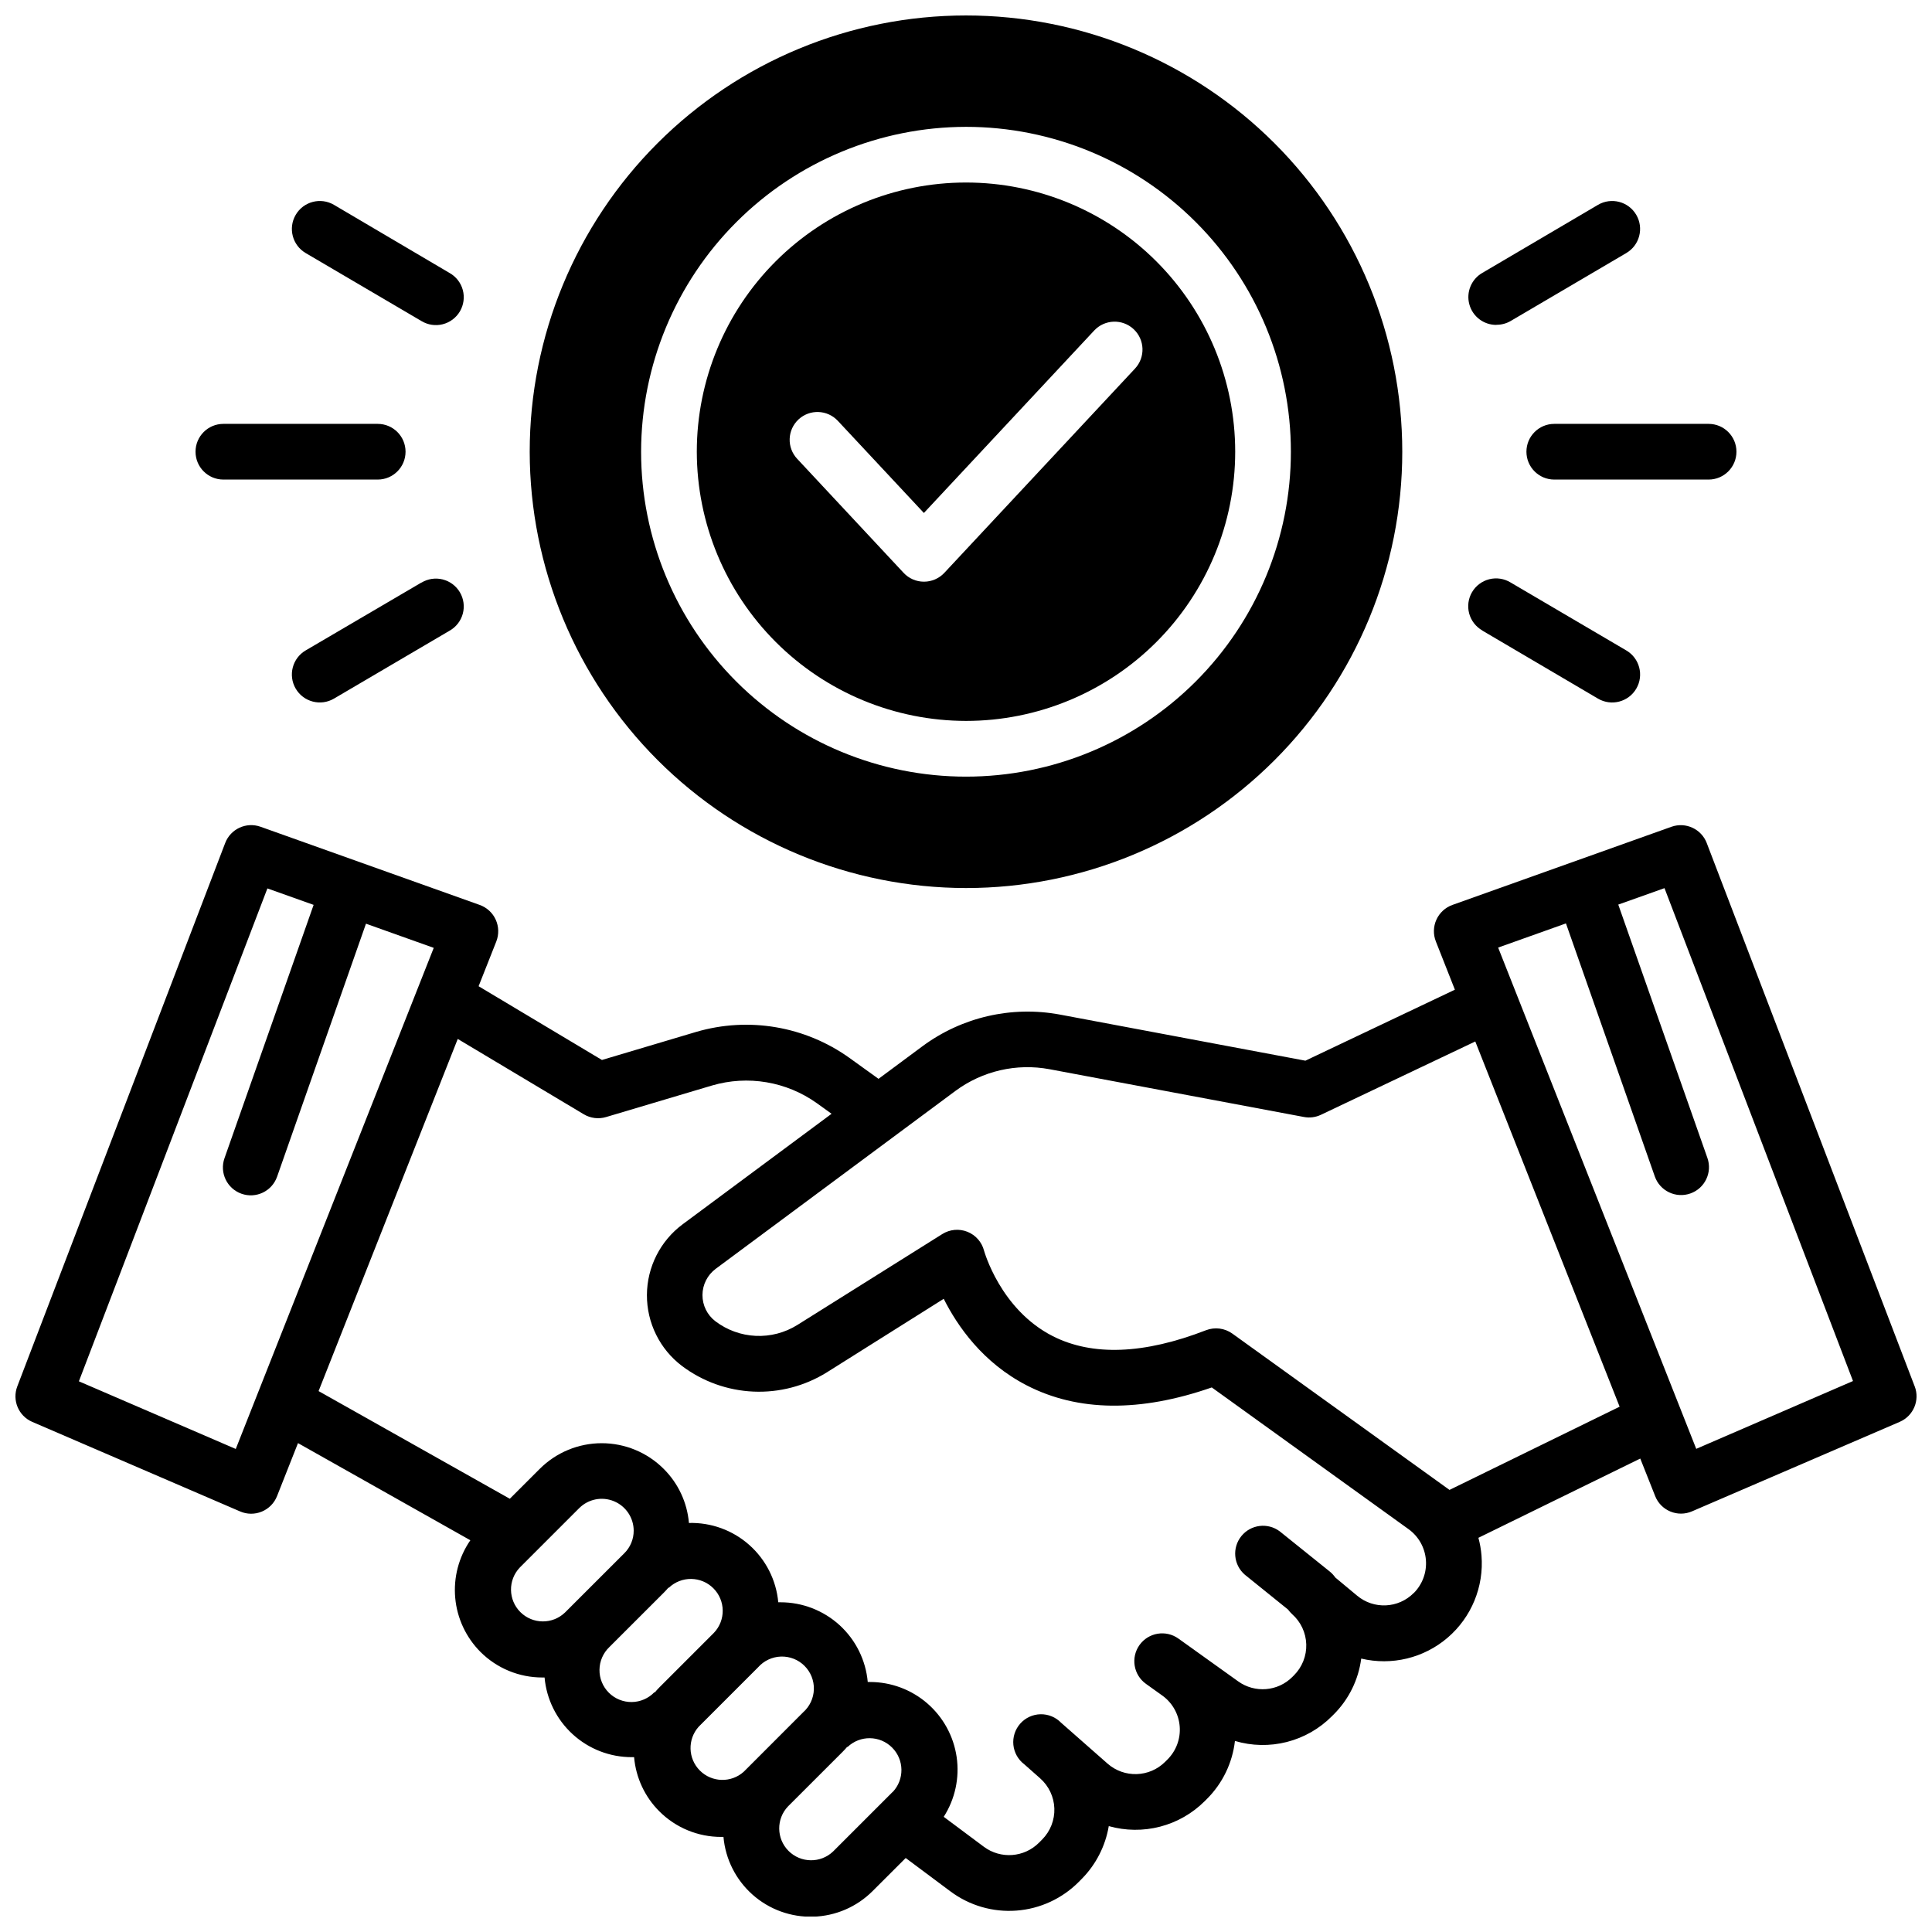 <?xml version="1.0" encoding="UTF-8"?>
<!-- Uploaded to: SVG Repo, www.svgrepo.com, Generator: SVG Repo Mixer Tools -->
<svg width="800px" height="800px" version="1.1" viewBox="144 144 512 512" xmlns="http://www.w3.org/2000/svg">
 <defs>
  <clipPath id="b">
   <path d="m148.09 362h503.81v289.9h-503.81z"/>
  </clipPath>
  <clipPath id="a">
   <path d="m284 148.09h232v231.91h-232z"/>
  </clipPath>
 </defs>
 <g clip-path="url(#b)">
  <path d="m651.41 511.4-55.105-143.98h0.004c-1.434-3.734-5.578-5.652-9.348-4.32l-58.055 20.715h-0.004c-1.883 0.676-3.414 2.086-4.238 3.906-0.828 1.824-0.883 3.902-0.148 5.766l5.047 12.793-39.617 18.812-65.023-12.211c-12.801-2.394-26.02 0.652-36.484 8.402l-11.621 8.621-7.695-5.539c-11.77-8.43-26.762-10.969-40.648-6.891l-24.953 7.43-32.688-19.543 4.695-11.867-0.004 0.004c0.73-1.863 0.676-3.945-0.148-5.766-0.828-1.824-2.359-3.234-4.242-3.91l-58.094-20.723c-3.777-1.344-7.938 0.574-9.367 4.32l-55.086 143.98c-1.418 3.684 0.316 7.832 3.938 9.406l55.105 23.742h-0.004c1.836 0.793 3.91 0.809 5.758 0.043 1.844-0.766 3.301-2.246 4.035-4.106l5.551-14.043 45.676 25.742c-3.078 4.469-4.496 9.875-4.008 15.277 0.488 5.406 2.856 10.469 6.684 14.312 4.352 4.352 10.258 6.793 16.414 6.781h0.582-0.004c0.52 5.773 3.18 11.141 7.461 15.051 4.277 3.91 9.867 6.074 15.664 6.062h0.602c0.469 5.426 2.836 10.512 6.691 14.359 4.352 4.352 10.258 6.793 16.414 6.777h0.582-0.004c0.523 5.898 3.281 11.367 7.707 15.301 4.422 3.93 10.184 6.019 16.098 5.84 5.918-0.176 11.539-2.606 15.723-6.793l8.766-8.758 11.867 8.855h0.004c5.027 3.75 11.238 5.555 17.492 5.082 6.25-0.469 12.121-3.184 16.535-7.641l0.836-0.848v0.004c3.723-3.805 6.195-8.656 7.082-13.906 4.441 1.254 9.133 1.305 13.602 0.145 4.465-1.16 8.539-3.488 11.809-6.746l0.609-0.609c4.141-4.133 6.754-9.547 7.418-15.359 4.473 1.332 9.227 1.426 13.75 0.273 4.523-1.152 8.652-3.508 11.941-6.82l0.414-0.414v0.004c4.039-4.004 6.629-9.234 7.359-14.871 8.082 1.93 16.598-0.129 22.902-5.539 6.309-5.406 9.641-13.504 8.973-21.785-0.129-1.582-0.402-3.152-0.82-4.684l42.895-21 3.938 9.918v0.004c0.727 1.859 2.184 3.344 4.031 4.109 1.844 0.77 3.926 0.75 5.758-0.047l55.105-23.742v-0.004c3.586-1.59 5.301-5.711 3.894-9.375zm-444.93 16.59-41.574-17.93 49.957-130.62 12.25 4.359-23.617 67.129c-1.359 3.848 0.66 8.066 4.508 9.426s8.066-0.66 9.426-4.508l23.559-67.059 17.957 6.406zm87.25 43.344c-3.316 3.184-8.562 3.133-11.82-0.105-3.254-3.242-3.324-8.492-0.156-11.82l15.742-15.742h0.004c2.422-2.414 6.055-3.133 9.211-1.824s5.219 4.387 5.223 7.805c0.008 2.242-0.887 4.394-2.481 5.973zm25.012 19.836c-0.441 0.434-0.836 0.895-1.23 1.359l-0.078-0.09v0.004c-1.57 1.645-3.738 2.586-6.012 2.613-2.277 0.027-4.465-0.867-6.074-2.473-1.609-1.609-2.504-3.797-2.477-6.07 0.023-2.277 0.965-4.445 2.609-6.016l14.445-14.434c0.434-0.434 0.848-0.887 1.238-1.348l0.07 0.07v-0.004c3.316-3.176 8.566-3.121 11.816 0.125 3.25 3.25 3.312 8.496 0.137 11.82zm22.359 22.359c-3.34 3-8.445 2.863-11.621-0.309-3.176-3.172-3.32-8.273-0.328-11.617l15.746-15.746c1.543-1.746 3.742-2.781 6.07-2.852 2.332-0.074 4.59 0.82 6.238 2.469 1.652 1.648 2.547 3.906 2.477 6.234-0.07 2.332-1.102 4.531-2.848 6.074zm39.438 5.371-15.746 15.746c-3.316 3.176-8.566 3.117-11.816-0.129s-3.309-8.496-0.137-11.816l14.445-14.434c0.434-0.434 0.848-0.887 1.238-1.348l0.07 0.07v-0.004c3.32-3.176 8.566-3.121 11.816 0.129 3.25 3.246 3.312 8.492 0.137 11.816zm138.11-52.742c-4.066 4.113-10.613 4.41-15.035 0.68l-5.758-4.793h0.004c-0.402-0.582-0.887-1.105-1.438-1.555l-13.273-10.664c-3.184-2.391-7.684-1.832-10.18 1.266s-2.09 7.613 0.918 10.215l11.453 9.238v0.004c0.32 0.438 0.684 0.844 1.082 1.211 2.301 2.035 3.656 4.93 3.75 8 0.094 3.07-1.086 6.043-3.258 8.215l-0.414 0.414h0.004c-3.856 3.871-9.953 4.371-14.387 1.18l-11.406-8.168-0.117-0.09-4.309-3.078c-3.316-2.371-7.926-1.605-10.301 1.707-2.371 3.316-1.605 7.926 1.707 10.297l4.387 3.141h0.004c2.637 1.922 4.301 4.898 4.551 8.152 0.254 3.25-0.934 6.449-3.242 8.754l-0.609 0.609c-4.168 4.16-10.852 4.371-15.273 0.48l-12.301-10.824c-1.426-1.48-3.41-2.297-5.465-2.254-2.059 0.043-4.004 0.941-5.367 2.481-1.367 1.543-2.027 3.582-1.824 5.629 0.207 2.047 1.254 3.918 2.898 5.156l4.184 3.699h-0.004c2.305 2.027 3.672 4.91 3.781 7.973 0.109 3.066-1.047 6.039-3.199 8.227l-0.836 0.848v-0.004c-3.93 3.969-10.176 4.438-14.652 1.102l-10.629-7.93c3.008-4.699 4.227-10.324 3.426-15.848-0.801-5.519-3.566-10.57-7.785-14.223-4.219-3.648-9.613-5.66-15.191-5.66h-0.582c-0.52-5.769-3.176-11.141-7.453-15.051-4.281-3.906-9.863-6.074-15.66-6.074h-0.602c-0.535-5.856-3.281-11.289-7.68-15.191-4.394-3.906-10.117-5.988-15.996-5.828-0.461-5.426-2.836-10.508-6.699-14.344-4.356-4.352-10.258-6.793-16.414-6.793-6.152 0-12.055 2.441-16.414 6.793l-7.941 7.93-50.676-28.535 36.879-93.324 33.398 19.965h0.004c1.777 1.062 3.918 1.332 5.902 0.738l28.062-8.355c9.504-2.797 19.762-1.066 27.82 4.695l3.879 2.793-39.449 29.273-0.004 0.004c-5.934 4.406-9.445 11.348-9.48 18.738s3.41 14.367 9.305 18.828c5.481 4.117 12.078 6.481 18.926 6.781 6.852 0.301 13.629-1.477 19.449-5.098l30.977-19.492c3.602 7.184 10.332 16.945 22.023 22.957 13.551 6.965 30.023 7.144 49.012 0.531l52.152 37.559c2.652 1.914 4.332 4.894 4.594 8.156 0.266 3.262-0.914 6.473-3.227 8.789zm9.484-27.316-57.551-41.426c-2.031-1.457-4.66-1.789-6.988-0.887-16.434 6.375-30.082 6.887-40.59 1.566-13.914-7.074-18.176-22.543-18.215-22.633-0.582-2.281-2.219-4.152-4.41-5.027-2.188-0.875-4.66-0.652-6.66 0.602l-38.453 24.117c-3.285 2.039-7.113 3.039-10.977 2.863-3.863-0.176-7.586-1.516-10.672-3.848-2.188-1.652-3.469-4.242-3.457-6.984 0.016-2.742 1.32-5.316 3.527-6.949l63.508-47.133c7.16-5.301 16.203-7.383 24.965-5.746l67.383 12.652c1.531 0.293 3.117 0.09 4.527-0.582l40.895-19.426 38.25 96.785zm65.387-10.883-52.496-132.84 17.969-6.406 23.547 67.059v0.004c1.359 3.848 5.582 5.863 9.43 4.504s5.863-5.578 4.504-9.426l-23.617-67.129 12.25-4.359 49.957 130.62z"/>
 </g>
 <path d="m548.52 263.71c0 4.074 3.305 7.379 7.379 7.379h40.898c4.074 0 7.379-3.305 7.379-7.379 0-4.078-3.305-7.379-7.379-7.379h-40.898c-4.074 0-7.379 3.301-7.379 7.379z"/>
 <path d="m540.57 230.07c1.312 0.012 2.602-0.328 3.738-0.984l30.66-18.016c3.535-2.062 4.727-6.598 2.664-10.129-2.062-3.535-6.598-4.727-10.133-2.664l-30.672 18.047c-2.902 1.672-4.316 5.094-3.438 8.328 0.875 3.238 3.824 5.473 7.18 5.449z"/>
 <path d="m536.83 311.11 30.672 18.043c3.535 2.062 8.07 0.871 10.133-2.66s0.871-8.066-2.664-10.129l-30.66-18.008c-1.688-1.027-3.719-1.336-5.637-0.855-1.918 0.48-3.562 1.715-4.566 3.418-1 1.703-1.277 3.742-0.766 5.648 0.512 1.91 1.77 3.535 3.488 4.512z"/>
 <path d="m203.2 271.09h40.895c4.074 0 7.379-3.305 7.379-7.379 0-4.078-3.305-7.379-7.379-7.379h-40.895c-4.078 0-7.383 3.301-7.383 7.379 0 4.074 3.305 7.379 7.383 7.379z"/>
 <path d="m225.02 211.07 30.66 18.008c1.691 1.027 3.719 1.336 5.637 0.855 1.918-0.484 3.562-1.715 4.566-3.418 1-1.707 1.277-3.742 0.766-5.652-0.512-1.91-1.77-3.535-3.488-4.508l-30.672-18.078c-3.531-2.062-8.07-0.871-10.129 2.664-2.062 3.531-0.871 8.066 2.66 10.129z"/>
 <path d="m255.68 298.38-30.66 17.98c-3.531 2.062-4.723 6.598-2.66 10.129 2.059 3.531 6.598 4.723 10.129 2.66l30.672-18.016c1.719-0.977 2.977-2.598 3.488-4.508 0.512-1.91 0.234-3.945-0.766-5.652-1.004-1.703-2.648-2.934-4.566-3.418-1.918-0.48-3.945-0.172-5.637 0.855z"/>
 <path d="m400 335.05c18.918 0 37.066-7.516 50.445-20.895 13.379-13.379 20.895-31.527 20.895-50.445 0-18.922-7.516-37.066-20.895-50.445-13.379-13.379-31.527-20.895-50.445-20.895-18.922 0-37.066 7.516-50.445 20.895-13.379 13.379-20.895 31.523-20.895 50.445 0.02 18.914 7.543 37.047 20.918 50.422 13.371 13.375 31.508 20.898 50.422 20.918zm-44.398-79.883c2.977-2.781 7.648-2.621 10.43 0.355l22.809 24.422 45.125-48.344c2.785-2.988 7.461-3.156 10.453-0.375 2.988 2.785 3.156 7.461 0.371 10.453l-50.52 54.121 0.004-0.004c-1.398 1.504-3.359 2.359-5.414 2.359s-4.016-0.855-5.41-2.359l-28.191-30.207c-1.34-1.426-2.055-3.328-1.988-5.281 0.062-1.953 0.902-3.805 2.332-5.141z"/>
 <g clip-path="url(#a)">
  <path d="m400 379.34c30.664 0 60.07-12.184 81.754-33.867s33.863-51.09 33.863-81.754c0-30.664-12.18-60.074-33.863-81.758-21.684-21.684-51.09-33.863-81.754-33.863s-60.074 12.18-81.758 33.863c-21.684 21.684-33.863 51.094-33.863 81.758 0.031 30.652 12.227 60.043 33.902 81.719 21.676 21.676 51.062 33.867 81.719 33.902zm0-201.72v-0.004c22.832 0 44.734 9.07 60.879 25.219 16.148 16.148 25.219 38.047 25.219 60.883 0 22.836-9.07 44.734-25.219 60.883-16.145 16.145-38.047 25.215-60.879 25.215-22.836 0-44.738-9.07-60.883-25.215-16.148-16.148-25.219-38.047-25.219-60.883 0.027-22.828 9.105-44.711 25.246-60.855 16.141-16.141 38.027-25.219 60.855-25.246z"/>
 </g>
</svg>